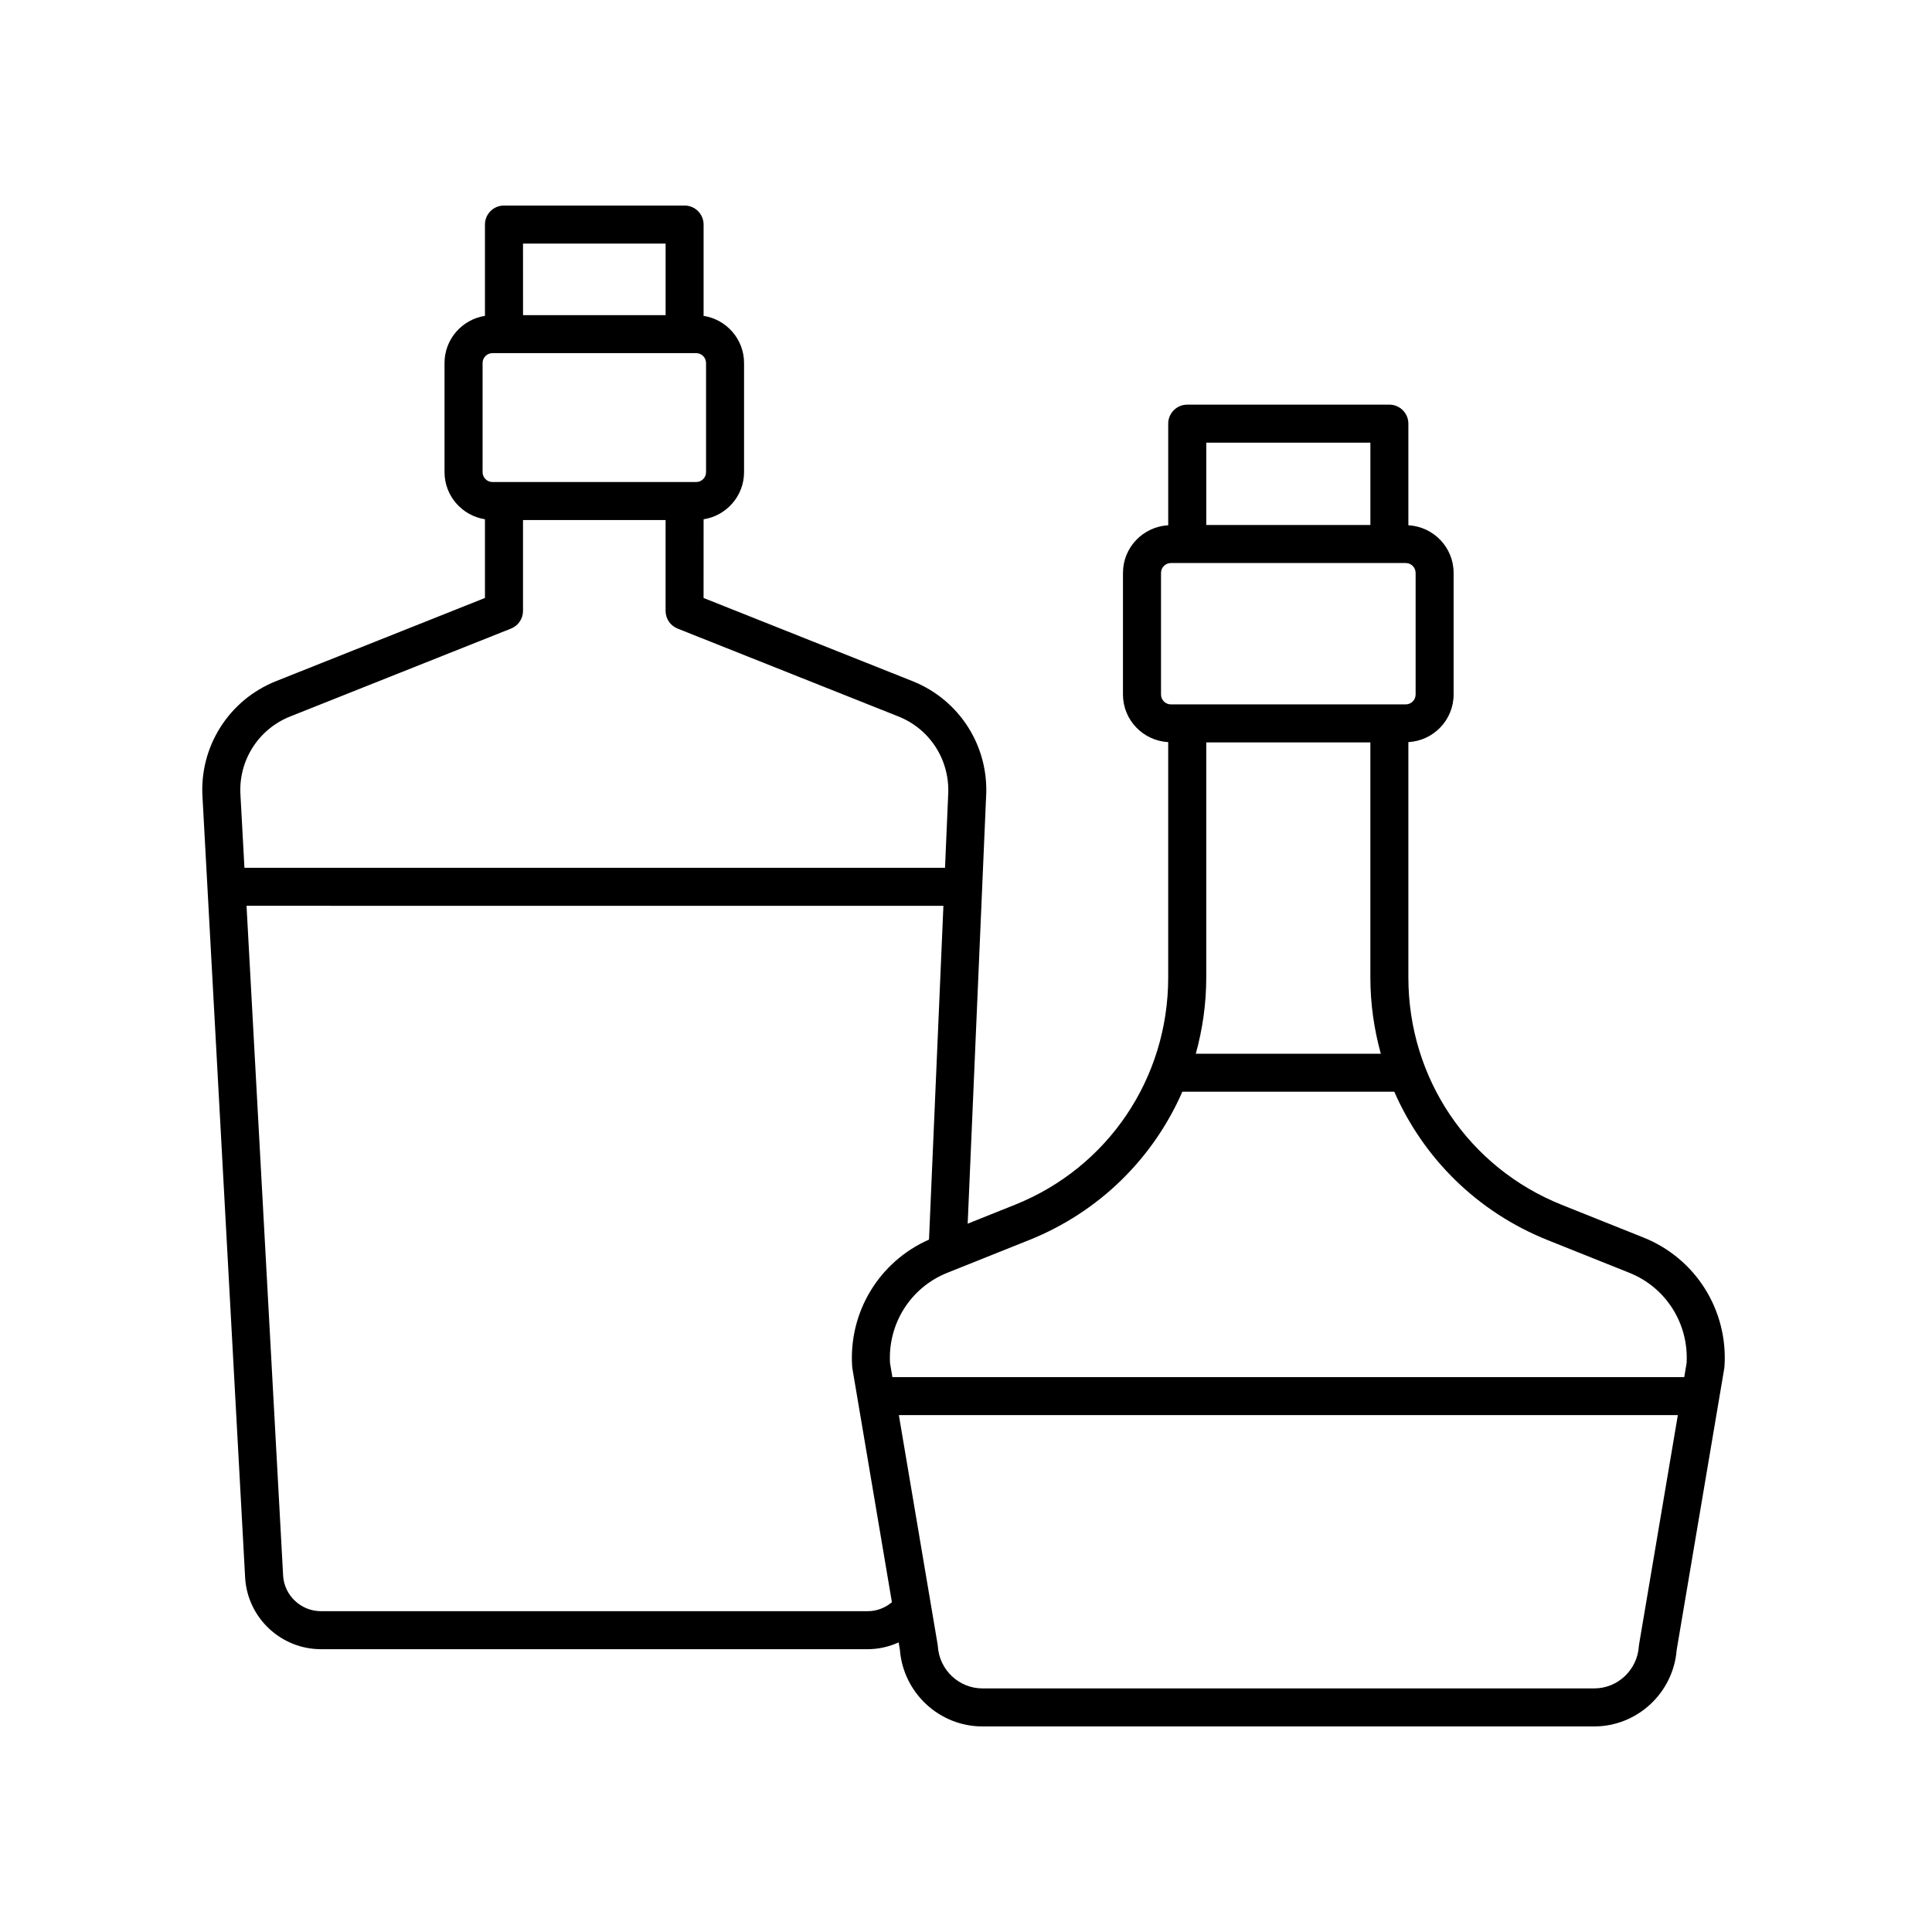 <?xml version="1.0" encoding="UTF-8"?>
<!-- Uploaded to: ICON Repo, www.svgrepo.com, Generator: ICON Repo Mixer Tools -->
<svg fill="#000000" width="800px" height="800px" version="1.1" viewBox="144 144 512 512" xmlns="http://www.w3.org/2000/svg">
 <path d="m217.18 324.5c-12.562 5-20.402 17.426-19.508 30.863l11.301 206.9c0.699 10.535 9.52 18.789 20.078 18.789h144.89c2.883 0 5.656-0.648 8.211-1.797l0.332 1.977c0.898 11.398 10.449 20.289 21.859 20.289h162.14c11.41 0 20.961-8.887 21.855-20.285l12.609-74.605c0.023-0.168 0.043-0.336 0.059-0.508 0.984-14.906-7.637-28.633-21.453-34.16l-21.711-8.688c-24.668-9.875-40.609-33.52-40.609-60.23v-62.375c6.668-0.375 11.988-5.863 11.988-12.625v-32.223c0-6.758-5.32-12.25-11.988-12.621v-26.926c0-2.781-2.254-5.039-5.039-5.039h-53.566c-2.785 0-5.039 2.254-5.039 5.039v26.926c-6.668 0.375-11.988 5.863-11.988 12.621l-0.004 32.223c0 6.762 5.32 12.25 11.988 12.625v62.371c0 26.715-15.941 50.355-40.609 60.23l-12.531 5.012 4.867-112.86c0.895-13.496-6.945-25.922-19.508-30.922l-55.352-22.031 0.008-20.852c6.059-0.957 10.723-6.172 10.723-12.496v-28.922c0-6.324-4.66-11.539-10.723-12.496v-24.195c0-2.781-2.254-5.039-5.039-5.039h-47.863c-2.785 0-5.039 2.254-5.039 5.039v24.195c-6.059 0.957-10.715 6.172-10.715 12.492v28.922c0 6.32 4.656 11.535 10.715 12.492v20.855zm156.77 246.48h-144.89c-5.269 0-9.672-4.121-10.023-9.324l-9.703-177.61 184.68 0.004-3.816 88.453c-13.148 5.805-21.316 19.125-20.367 33.621 0.012 0.168 0.035 0.344 0.059 0.508l10.477 61.98c-1.805 1.508-4.035 2.371-6.414 2.371zm204.42 8.816c-0.023 0.168-0.043 0.336-0.059 0.508-0.414 6.246-5.602 11.141-11.816 11.141h-162.14c-6.215 0-11.406-4.894-11.816-11.145-0.016-0.168-0.035-0.34-0.059-0.508l-10.273-60.77h206.44zm-114.7-176.75v-62.297h43.492v62.301c0 6.965 0.984 13.73 2.766 20.195h-49.027c1.785-6.465 2.769-13.234 2.769-20.199zm43.496-141.73v21.816h-43.492v-21.816zm-55.484 66.734v-32.223c0-1.445 1.176-2.617 2.617-2.617h62.238c1.441 0 2.617 1.172 2.617 2.617v32.223c0 1.445-1.176 2.621-2.617 2.621h-62.238c-1.441 0-2.617-1.176-2.617-2.621zm-34.957 144.58c18.637-7.457 32.918-21.727 40.609-39.312l56.168-0.004c7.691 17.586 21.973 31.855 40.609 39.312l21.707 8.688c9.676 3.871 15.738 13.457 15.152 23.898l-0.629 3.738h-209.85l-0.629-3.731c-0.582-10.445 5.481-20.027 15.148-23.898zm-34.637-138.76c8.492 3.379 13.785 11.773 13.176 21.008l-0.824 19.094h-185.66l-1.051-19.211c-0.605-9.117 4.688-17.512 13.18-20.891l58.523-23.293c1.914-0.762 3.172-2.617 3.172-4.68v-24.074h37.785v24.074c0 2.062 1.258 3.918 3.172 4.68zm-61.695-125.32v18.961h-37.785l-0.004-18.961zm-48.504 31.652c0-1.445 1.176-2.617 2.617-2.617h53.988c1.441 0 2.617 1.172 2.617 2.617v28.922c0 1.445-1.176 2.617-2.617 2.617h-53.988c-1.441 0-2.617-1.172-2.617-2.617z"/>
</svg>